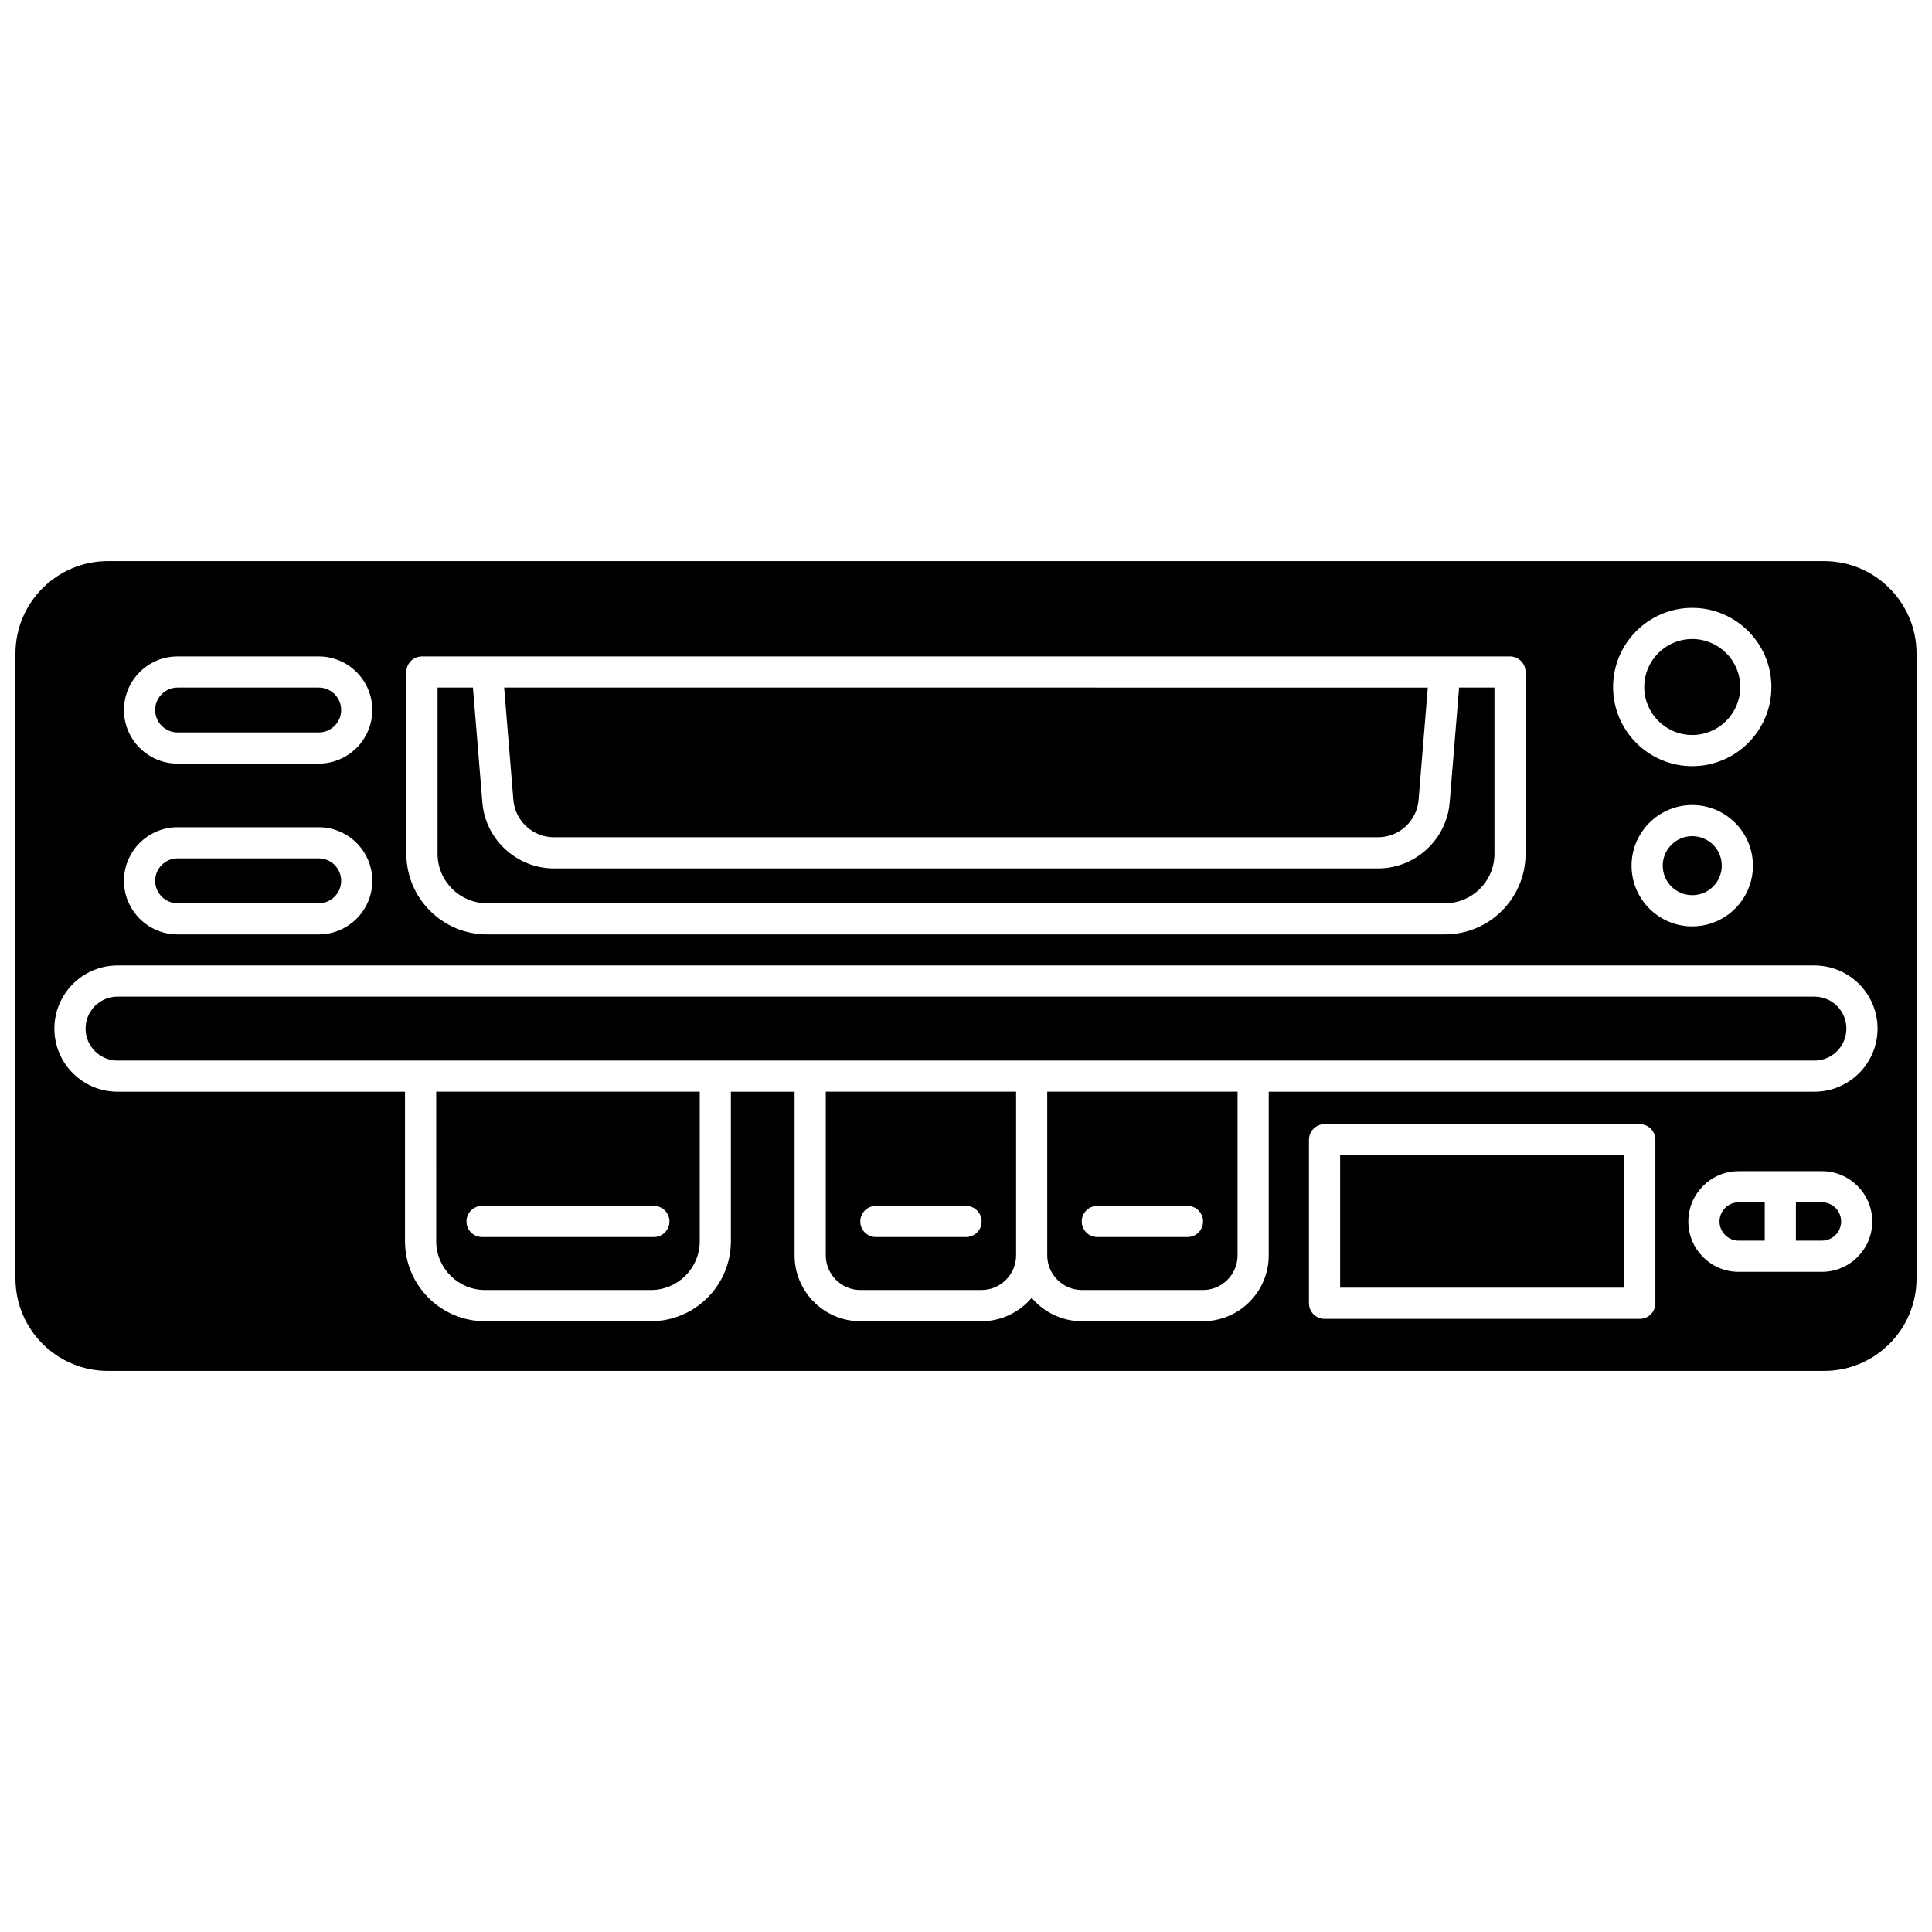 <?xml version="1.0" encoding="UTF-8"?>
<!-- Uploaded to: SVG Repo, www.svgrepo.com, Generator: SVG Repo Mixer Tools -->
<svg width="800px" height="800px" version="1.1" viewBox="144 144 512 512" xmlns="http://www.w3.org/2000/svg">
 <defs>
  <clipPath id="a">
   <path d="m148.09 292h503.81v216h-503.81z"/>
  </clipPath>
 </defs>
 <path d="m191.06 338.1h37.41c3.277 0 5.945-2.668 5.945-5.945s-2.668-5.945-5.945-5.945h-37.41c-3.277 0-5.945 2.668-5.945 5.945 0 3.281 2.668 5.945 5.945 5.945z"/>
 <path d="m191.06 383.37h37.41c3.277 0 5.945-2.668 5.945-5.945s-2.668-5.945-5.945-5.945h-37.41c-3.277 0-5.945 2.668-5.945 5.945s2.668 5.945 5.945 5.945z"/>
 <path d="m499.15 450.17h75.289v35.078h-75.289z"/>
 <path d="m599.69 467.71c0 2.801 2.281 5.082 5.082 5.082h6.902v-10.164h-6.902c-2.805 0-5.082 2.281-5.082 5.082z"/>
 <path d="m605.18 326.06c0 7.023-5.695 12.715-12.719 12.715-7.023 0-12.715-5.691-12.715-12.715 0-7.023 5.691-12.719 12.715-12.719 7.023 0 12.719 5.695 12.719 12.719"/>
 <path d="m626.84 462.62h-6.902v10.164h6.902c2.801 0 5.082-2.281 5.082-5.082s-2.281-5.082-5.082-5.082z"/>
 <path d="m273.06 383.37h253.88c7.231 0 13.109-5.879 13.109-13.109v-44.051h-9.371l-2.5 30.477c-0.805 9.785-9.125 17.453-18.941 17.453h-218.46c-9.82 0-18.141-7.668-18.941-17.453l-2.5-30.477h-9.379v44.047c0 7.231 5.879 13.113 13.109 13.113z"/>
 <path d="m600.29 373.41c0 4.32-3.504 7.82-7.824 7.82-4.316 0-7.82-3.5-7.82-7.82 0-4.32 3.504-7.82 7.82-7.82 4.32 0 7.824 3.5 7.824 7.82"/>
 <path d="m290.77 365.88h218.46c5.551 0 10.258-4.332 10.711-9.867l2.441-29.801-244.77-0.004 2.441 29.801c0.453 5.535 5.156 9.871 10.711 9.871z"/>
 <path d="m421.53 476.68c0 5.066 4.125 9.191 9.191 9.191h32.055c5.066 0 9.191-4.121 9.191-9.191v-43.375h-50.438zm13.27-13.105h23.898c2.281 0 4.129 1.848 4.129 4.129s-1.848 4.129-4.129 4.129h-23.898c-2.281 0-4.129-1.848-4.129-4.129s1.852-4.129 4.129-4.129z"/>
 <g clip-path="url(#a)">
  <path d="m627.42 292.7h-454.84c-13.5 0-24.484 10.98-24.484 24.48v165.64c0 13.5 10.984 24.484 24.484 24.484h454.84c13.5 0 24.484-10.984 24.484-24.484v-165.64c-0.004-13.5-10.984-24.48-24.484-24.48zm-34.957 12.387c11.566 0 20.977 9.41 20.977 20.977s-9.41 20.977-20.977 20.977-20.977-9.41-20.977-20.977 9.41-20.977 20.977-20.977zm16.082 68.332c0 8.867-7.215 16.082-16.082 16.082-8.867 0-16.082-7.215-16.082-16.082 0-8.867 7.215-16.082 16.082-16.082 8.867 0 16.082 7.215 16.082 16.082zm-356.86-51.336c0-2.281 1.848-4.129 4.129-4.129h288.35c2.281 0 4.129 1.848 4.129 4.129v48.18c0 11.781-9.586 21.367-21.367 21.367h-253.87c-11.781 0-21.367-9.586-21.367-21.367zm-60.633-4.129h37.41c7.832 0 14.203 6.371 14.203 14.203 0 7.832-6.371 14.203-14.203 14.203l-37.41 0.004c-7.832 0-14.203-6.371-14.203-14.203 0-7.836 6.371-14.207 14.203-14.207zm0 45.27h37.41c7.832 0 14.203 6.371 14.203 14.203s-6.371 14.203-14.203 14.203h-37.41c-7.832 0-14.203-6.371-14.203-14.203s6.371-14.203 14.203-14.203zm391.64 126.16c0 2.281-1.848 4.129-4.129 4.129h-83.547c-2.281 0-4.129-1.848-4.129-4.129v-43.34c0-2.281 1.848-4.129 4.129-4.129h83.547c2.281 0 4.129 1.848 4.129 4.129zm44.137-8.332h-22.062c-7.356 0-13.34-5.984-13.34-13.34s5.984-13.34 13.34-13.34h22.062c7.356 0 13.34 5.984 13.34 13.34s-5.984 13.34-13.34 13.34zm-1.984-47.738h-144.62v43.375c0 9.621-7.828 17.449-17.449 17.449h-32.055c-5.336 0-10.117-2.414-13.32-6.203-3.203 3.789-7.981 6.203-13.32 6.203h-32.059c-9.621 0-17.449-7.828-17.449-17.449v-43.375h-16.879v39.625c0 11.688-9.508 21.199-21.199 21.199h-43.965c-11.688 0-21.199-9.508-21.199-21.199v-39.625h-76.188c-9.227 0-16.73-7.504-16.73-16.73s7.504-16.73 16.73-16.73h449.7c9.227 0 16.73 7.504 16.73 16.73s-7.508 16.73-16.73 16.73z"/>
 </g>
 <path d="m362.84 476.68c0 5.066 4.125 9.191 9.191 9.191h32.055c5.066 0 9.191-4.121 9.191-9.191v-43.375h-50.438zm13.27-13.105h23.898c2.281 0 4.129 1.848 4.129 4.129s-1.848 4.129-4.129 4.129h-23.898c-2.281 0-4.129-1.848-4.129-4.129s1.848-4.129 4.129-4.129z"/>
 <path d="m624.85 408.11h-449.7c-4.672 0-8.473 3.801-8.473 8.473s3.801 8.473 8.473 8.473h449.7c4.672 0 8.473-3.801 8.473-8.473-0.004-4.668-3.805-8.473-8.473-8.473z"/>
 <path d="m259.6 472.93c0 7.137 5.805 12.938 12.941 12.938h43.961c7.137 0 12.941-5.805 12.941-12.938v-39.625h-69.844zm12.156-9.355h45.527c2.281 0 4.129 1.848 4.129 4.129s-1.848 4.129-4.129 4.129h-45.527c-2.281 0-4.129-1.848-4.129-4.129s1.848-4.129 4.129-4.129z"/>
</svg>
